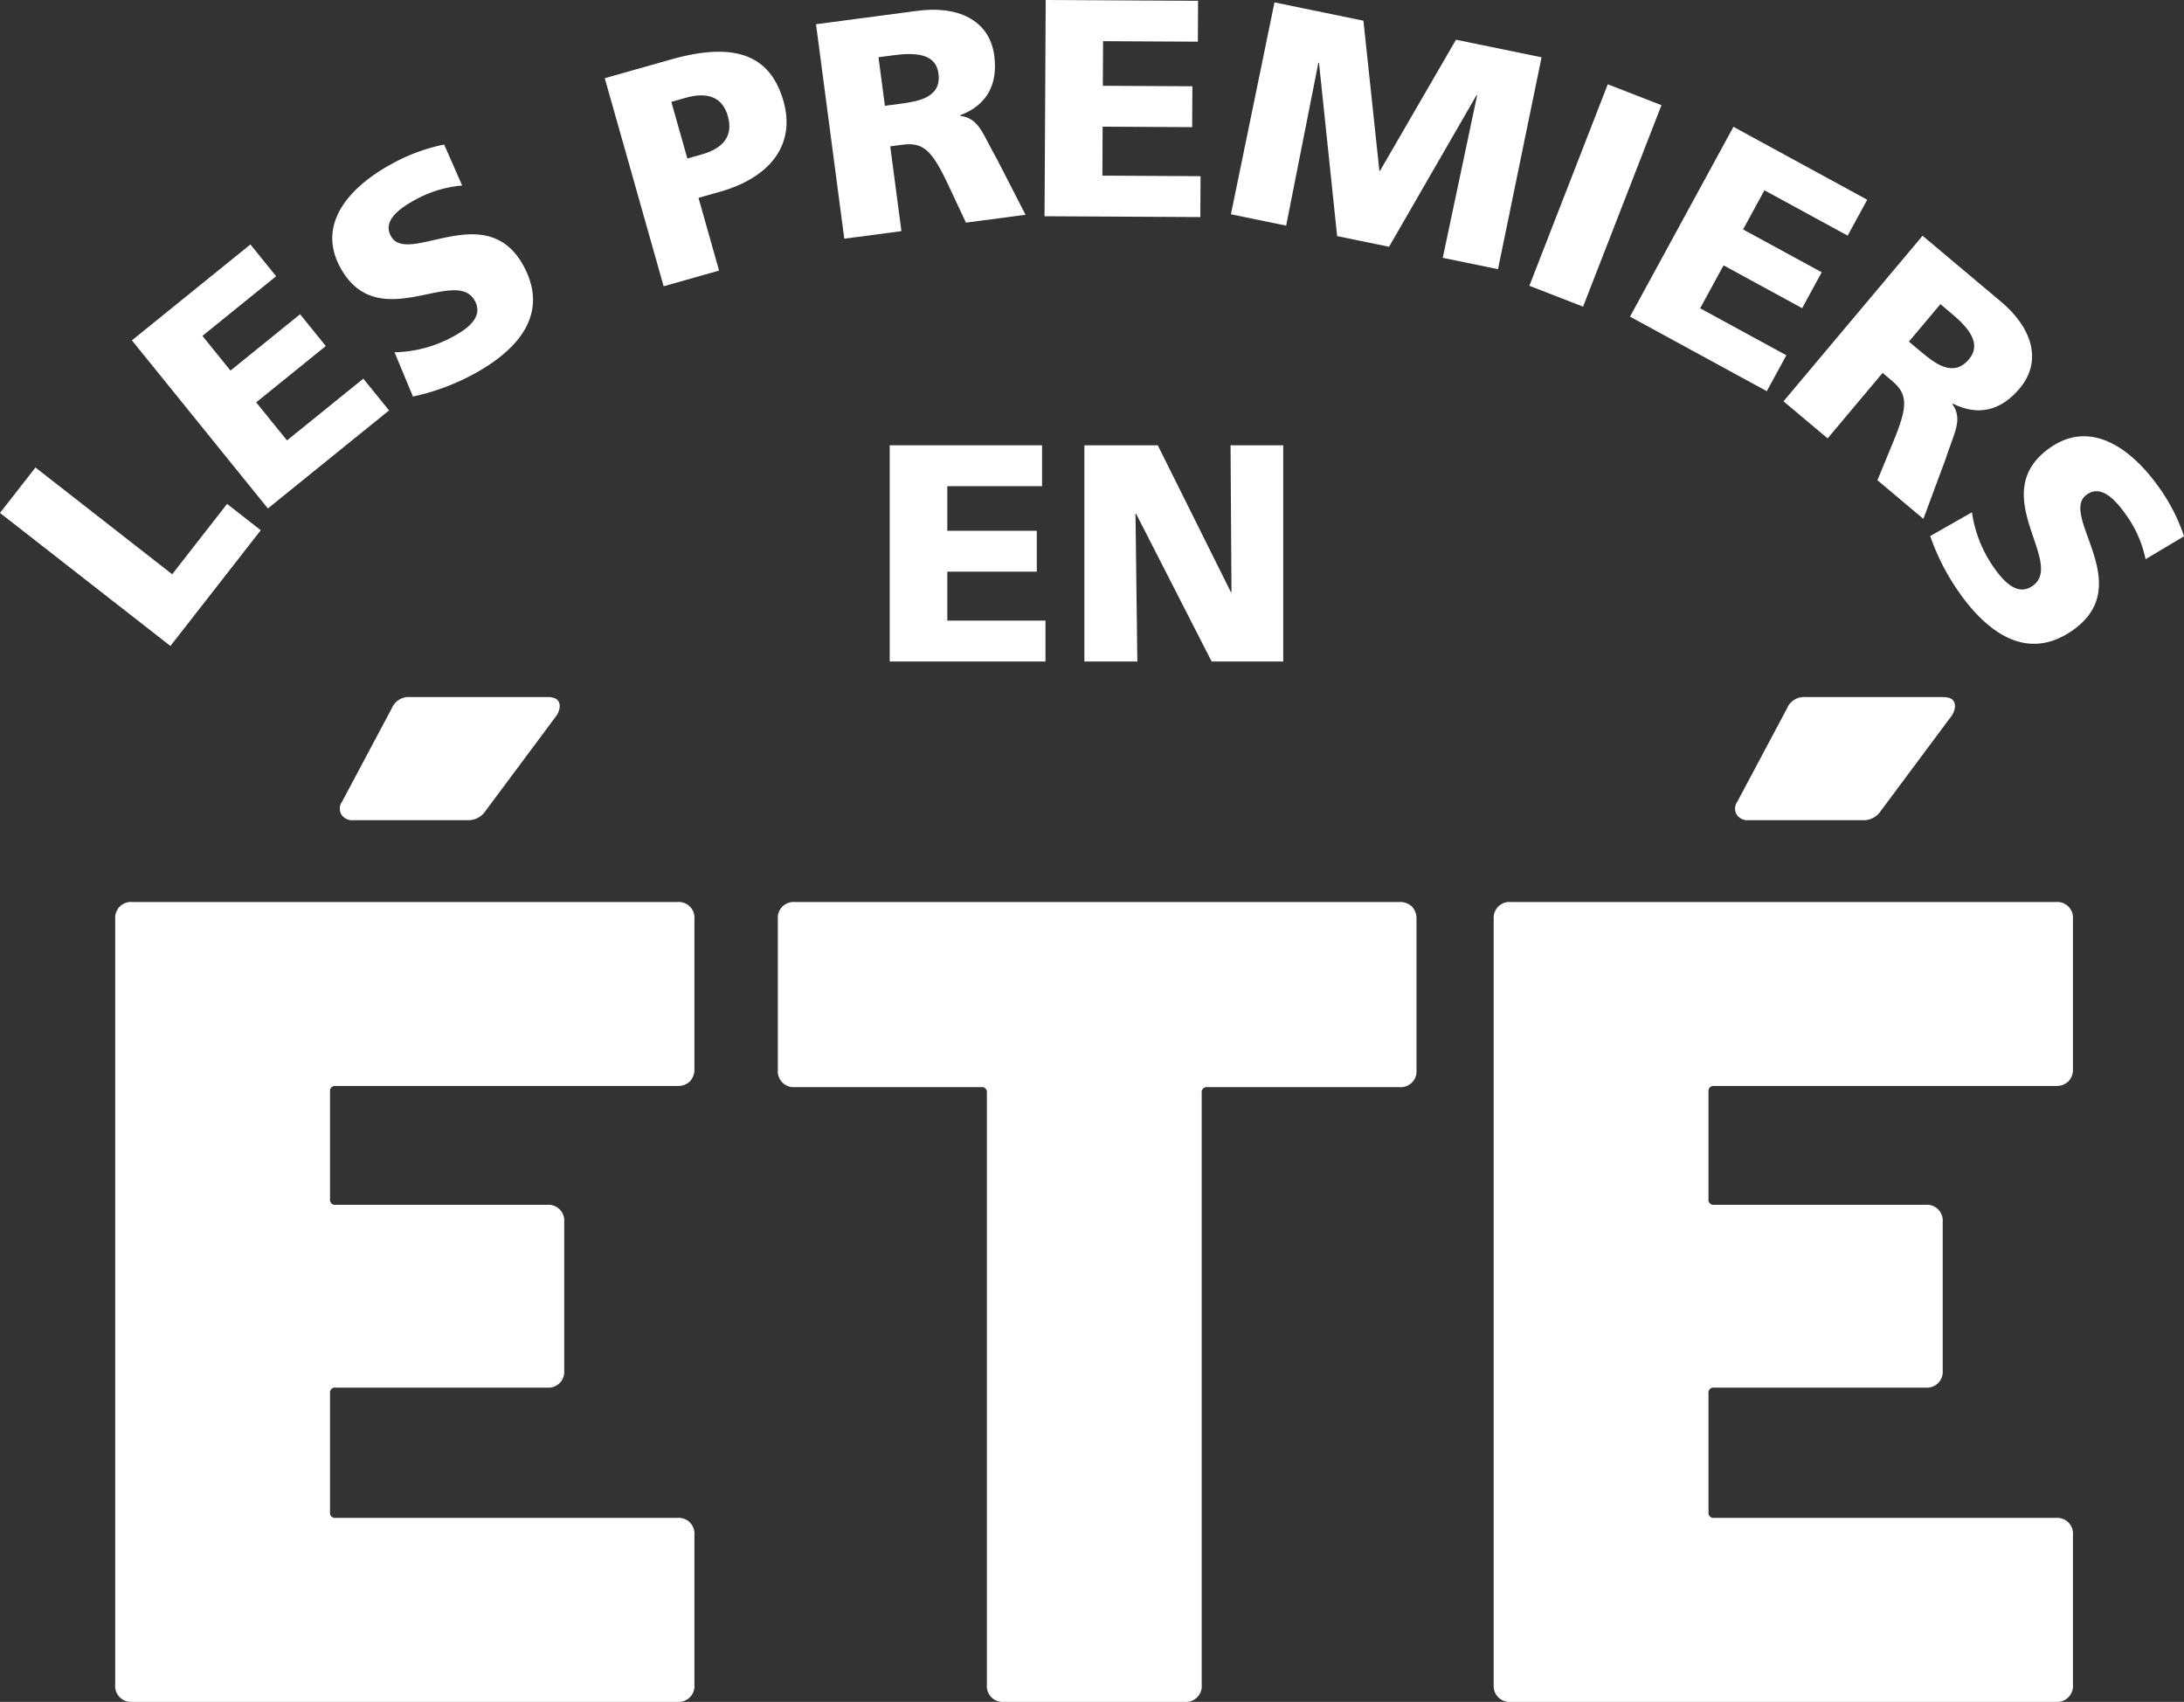 <svg xmlns="http://www.w3.org/2000/svg" width="300" height="233.742" viewBox="0 0 300 233.742">
  <rect x="0" y="0" width="300" height="233.742" fill="#333333" stroke="none"/>
  <g id="logo-campagne" transform="translate(-26.907 -15.802)">
    <g id="Groupe_7183" data-name="Groupe 7183" transform="translate(26.907 15.803)">
      <path id="Tracé_32801" data-name="Tracé 32801" d="M115.031,107.967a2.335,2.335,0,0,1-1.727.627H66.381a.693.693,0,0,0-.784.786v14.752a.691.691,0,0,0,.784.784H95.415a2.173,2.173,0,0,1,2.354,2.354v20.4a2.173,2.173,0,0,1-2.354,2.354H66.381a.692.692,0,0,0-.784.784v16.322a.692.692,0,0,0,.784.786H113.3a2.171,2.171,0,0,1,2.354,2.354v20.557a2.173,2.173,0,0,1-2.354,2.356H38.445a2.175,2.175,0,0,1-2.354-2.356V85.681a2.173,2.173,0,0,1,2.354-2.354H113.3a2.171,2.171,0,0,1,2.354,2.354V106.24a2.334,2.334,0,0,1-.627,1.727" transform="translate(-20.266 40.557)" fill="#fff"/>
      <path id="Tracé_32802" data-name="Tracé 32802" d="M173.191,83.954a2.342,2.342,0,0,1,.627,1.727V106.4a2.173,2.173,0,0,1-2.354,2.354H145.1a.693.693,0,0,0-.786.784v81.294a2.171,2.171,0,0,1-2.354,2.354h-24.8a2.171,2.171,0,0,1-2.354-2.354V109.535a.693.693,0,0,0-.784-.784H88.444A2.175,2.175,0,0,1,86.09,106.4V85.681a2.173,2.173,0,0,1,2.354-2.354h83.021a2.342,2.342,0,0,1,1.727.627" transform="translate(20.755 40.557)" fill="#fff"/>
      <path id="Tracé_32803" data-name="Tracé 32803" d="M219.31,107.967a2.335,2.335,0,0,1-1.727.627H170.66a.693.693,0,0,0-.784.786v14.752a.691.691,0,0,0,.784.784h29.034a2.173,2.173,0,0,1,2.354,2.354v20.4a2.173,2.173,0,0,1-2.354,2.354H170.66a.692.692,0,0,0-.784.784v16.322a.692.692,0,0,0,.784.786h46.924a2.171,2.171,0,0,1,2.354,2.354v20.557a2.173,2.173,0,0,1-2.354,2.356h-74.86a2.175,2.175,0,0,1-2.354-2.356V85.681a2.173,2.173,0,0,1,2.354-2.354h74.86a2.171,2.171,0,0,1,2.354,2.354V106.24a2.334,2.334,0,0,1-.627,1.727" transform="translate(64.807 40.557)" fill="#fff"/>
      <path id="Tracé_32804" data-name="Tracé 32804" d="M53.252,85.576a1.593,1.593,0,0,1,.069-1.747l6.851-12.86a2.526,2.526,0,0,1,2.516-1.539h18.87q1.677,0,1.677,1.26a2.514,2.514,0,0,1-.419,1.258L73.032,85.087a2.825,2.825,0,0,1-2.518,1.258H54.86a1.755,1.755,0,0,1-1.608-.769" transform="translate(-6.35 26.303)" fill="#fff"/>
      <path id="Tracé_32805" data-name="Tracé 32805" d="M159.839,85.576a1.593,1.593,0,0,1,.069-1.747l6.851-12.86a2.526,2.526,0,0,1,2.516-1.539h18.87q1.677,0,1.677,1.26a2.514,2.514,0,0,1-.419,1.258l-9.784,13.139a2.825,2.825,0,0,1-2.518,1.258H161.447a1.755,1.755,0,0,1-1.608-.769" transform="translate(78.721 26.303)" fill="#fff"/>
      <path id="Tracé_32806" data-name="Tracé 32806" d="M95.37,49.984H116.3V55.6H103.283v6.126h12.295v5.616H103.283v6.722h13.486v5.616H95.37Z" transform="translate(26.841 11.173)" fill="#fff"/>
      <path id="Tracé_32807" data-name="Tracé 32807" d="M110.285,49.984h10.082L130.409,70.15h.084l-.128-20.166H137.6v29.7H127.77L117.39,59.387h-.084l.255,20.292h-7.275Z" transform="translate(38.667 11.173)" fill="#fff"/>
      <path id="Tracé_32808" data-name="Tracé 32808" d="M26.908,57.963l4.87-6.24L50.56,66.385l7.539-9.66,4.628,3.612-12.409,15.9Z" transform="translate(-26.908 12.484)" fill="#fff"/>
      <path id="Tracé_32809" data-name="Tracé 32809" d="M37.422,48.455,53.7,35.286l3.534,4.367L47.108,47.845l3.855,4.763,9.56-7.737,3.532,4.368-9.56,7.734,4.23,5.228,10.485-8.485,3.534,4.366L56.1,71.545Z" transform="translate(-19.304 -1.712)" fill="#fff"/>
      <path id="Tracé_32810" data-name="Tracé 32810" d="M61.007,55.849a17.376,17.376,0,0,0,8.114-2.188c2.206-1.2,4.055-2.788,2.916-4.882C69.39,43.919,58.722,53.7,53.552,44.2c-3.419-6.281,1.777-11.337,7.01-14.187a25.1,25.1,0,0,1,7.26-2.692L70.3,32.953a15.95,15.95,0,0,0-6.446,1.958c-1.756.958-4.591,2.7-3.35,4.975,2.3,4.223,13.091-5.333,18.219,4.089,3.684,6.767-1,11.692-6.8,14.847a31.188,31.188,0,0,1-8.387,3.11Z" transform="translate(-6.813 -7.47)" fill="#fff"/>
      <path id="Tracé_32811" data-name="Tracé 32811" d="M73.423,23.56l9.088-2.571c8.721-2.468,13.649-.679,15.467,5.748,1.634,5.773-1.609,10.4-8.733,12.421l-2.948.834,2.828,9.989L81.51,52.137ZM84.768,34.589l1.964-.555c2.621-.741,4.442-2.276,3.6-5.263-.822-2.907-3.178-3.259-5.8-2.518l-1.966.557Z" transform="translate(9.65 -12.821)" fill="#fff"/>
      <path id="Tracé_32812" data-name="Tracé 32812" d="M89.638,18.567l14.011-1.849c5.233-.689,9.807,1.11,10.475,6.174.517,3.925-.994,6.788-4.675,8.175l.01.084c2.621.341,3.084,2.555,5.035,5.947l3.927,7.641-8.187,1.079-2.39-5.094c-2.271-4.852-3.45-5.986-6.362-5.6l-1.647.215,1.537,11.649-7.849,1.036ZM99.1,29.77l2.068-.272c2.531-.334,5.728-.841,5.288-4.177-.362-2.742-3.172-2.886-6.169-2.492l-2.066.272Z" transform="translate(22.451 -15.242)" fill="#fff"/>
      <path id="Tracé_32813" data-name="Tracé 32813" d="M107.443,15.8l20.931.11-.028,5.616-13.02-.069-.033,6.126,12.3.065-.029,5.616-12.3-.065-.034,6.724L128.715,40l-.029,5.616-21.4-.114Z" transform="translate(36.196 -15.803)" fill="#fff"/>
      <path id="Tracé_32814" data-name="Tracé 32814" d="M127.33,15.993l12.216,2.512,2.192,20.609.083.019,10.439-18.014,11.757,2.416-5.985,29.1-7.587-1.561,4.72-22.318-.083-.017L143.066,49.557l-7.129-1.466-2.492-23.8-.084-.017-4.427,22.381-7.587-1.561Z" transform="translate(47.737 -15.665)" fill="#fff"/>
      <rect id="Rectangle_5551" data-name="Rectangle 5551" width="29.694" height="7.913" transform="translate(210.08 39.248) rotate(-68.738)" fill="#fff"/>
      <path id="Tracé_32815" data-name="Tracé 32815" d="M165.444,25.91l18.378,10.015-2.688,4.93L169.7,34.627l-2.931,5.378,10.8,5.883-2.688,4.93-10.794-5.883-3.217,5.9,11.842,6.452-2.688,4.932L151.237,51.981Z" transform="translate(72.666 -8.493)" fill="#fff"/>
      <path id="Tracé_32816" data-name="Tracé 32816" d="M182.577,34.593l10.815,9.088c4.037,3.395,5.8,7.983,2.511,11.892-2.543,3.029-5.674,3.844-9.181,2.066l-.055.065c1.518,2.163.2,4-.991,7.725l-2.986,8.051-6.317-5.309,2.144-5.2c2.049-4.951,2.087-6.584-.16-8.473l-1.27-1.068-7.554,8.991-6.06-5.092ZM180.7,49.131l1.6,1.341c1.954,1.644,4.484,3.658,6.648,1.086,1.778-2.118-.01-4.287-2.325-6.231l-1.594-1.342Z" transform="translate(81.513 -2.214)" fill="#fff"/>
      <path id="Tracé_32817" data-name="Tracé 32817" d="M180.9,59.742a17.416,17.416,0,0,0,3.157,7.787c1.46,2.042,3.26,3.682,5.2,2.3,4.5-3.217-6.5-12.614,2.292-18.9,5.816-4.158,11.466.383,14.93,5.23a25.1,25.1,0,0,1,3.553,6.875l-5.282,3.147a15.916,15.916,0,0,0-2.728-6.157c-1.163-1.628-3.231-4.23-5.344-2.721-3.912,2.795,6.884,12.341-1.842,18.576-6.265,4.477-11.723.427-15.559-4.94A31.145,31.145,0,0,1,175.168,63Z" transform="translate(89.972 10.62)" fill="#fff"/>
    </g>
  </g>
</svg>
